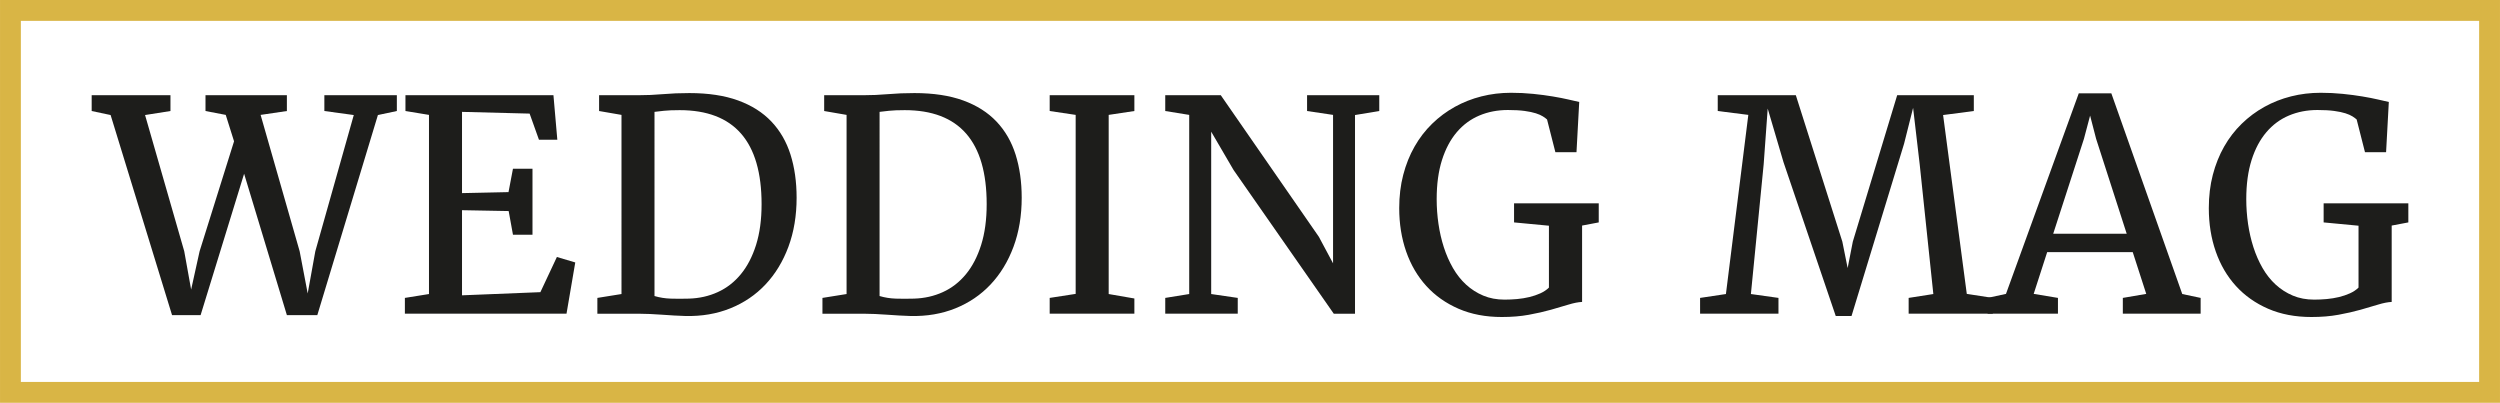 <?xml version="1.0" encoding="utf-8"?>
<!DOCTYPE svg PUBLIC "-//W3C//DTD SVG 1.1//EN" "http://www.w3.org/Graphics/SVG/1.1/DTD/svg11.dtd">
<svg version="1.1" id="svg-logo" xmlns="http://www.w3.org/2000/svg" xmlns:xlink="http://www.w3.org/1999/xlink" x="0px" y="0px"
	 width="756.57px" height="121.89px" viewBox="0 0 756.57 121.89" preserveAspectRatio="xMinYMin meet"
	 enable-background="new 0 0 756.57 121.89" xml:space="preserve">
<g>
	<path fill="#D9B545" d="M0.005,0v121.89h756.561V0H0.005z M750.258,115.583H6.313V6.306h743.944V115.583z"/>
	<g>
		<path fill="#1D1D1B" d="M33.475,34.812l-5.732-1.215v-4.779h23.845v4.779L43.9,34.812l11.857,41.226l2.086,11.599l2.563-11.599
			l10.424-33.275l-2.517-7.993l-6.125-1.172v-4.779h24.63v4.779l-7.951,1.172l11.815,41.269l2.435,12.772l2.305-12.772
			l11.639-41.226l-8.903-1.215v-4.779h21.938v4.779l-5.734,1.215L96.029,95.368h-9.21L73.874,52.581L60.709,95.368h-8.642
			L33.475,34.812z"/>
		<path fill="#1D1D1B" d="M122.528,90.155l7.295-1.172V34.769l-7.121-1.172v-4.779h44.786l1.174,13.467h-5.56l-2.824-7.907
			l-20.461-0.521v24.586l14.072-0.304l1.349-7.081h5.907v19.983h-5.907l-1.302-7.17l-14.119-0.26v25.76l23.719-0.954l4.992-10.643
			l5.562,1.65l-2.649,15.509h-48.912V90.155z"/>
		<path fill="#1D1D1B" d="M180.782,90.155l7.298-1.172V34.769l-6.777-1.172v-4.779h11.728c2.579,0,5.112-0.108,7.604-0.326
			c2.489-0.218,5.153-0.324,7.992-0.324c5.733,0,10.65,0.744,14.747,2.235c4.098,1.491,7.458,3.621,10.079,6.387
			c2.62,2.766,4.546,6.097,5.778,9.99c1.229,3.897,1.847,8.247,1.847,13.054c0,5.445-0.829,10.39-2.478,14.837
			c-1.652,4.444-3.961,8.246-6.928,11.403c-2.967,3.156-6.519,5.566-10.645,7.232c-4.127,1.664-8.666,2.44-13.62,2.323
			c-1.069-0.03-2.208-0.079-3.409-0.151c-1.202-0.072-2.419-0.152-3.646-0.239c-1.233-0.087-2.454-0.159-3.672-0.218
			s-2.391-0.086-3.519-0.086h-12.38V90.155z M198.069,89.589c1.564,0.465,3.195,0.727,4.888,0.783c1.695,0.057,3.526,0.057,5.496,0
			c3.154-0.086,6.083-0.745,8.774-1.976c2.695-1.23,5.019-3.034,6.971-5.409c1.955-2.373,3.493-5.328,4.608-8.861
			c1.112-3.534,1.671-7.645,1.671-12.338c0-18.969-8.27-28.452-24.803-28.452c-1.943,0-3.526,0.064-4.758,0.193
			c-1.231,0.132-2.18,0.24-2.848,0.328V89.589z"/>
		<path fill="#1D1D1B" d="M248.895,90.155l7.302-1.172V34.769l-6.779-1.172v-4.779h11.73c2.575,0,5.11-0.108,7.602-0.326
			c2.492-0.218,5.155-0.324,7.993-0.324c5.735,0,10.649,0.744,14.749,2.235c4.097,1.491,7.456,3.621,10.076,6.387
			c2.621,2.766,4.547,6.097,5.777,9.99c1.231,3.897,1.85,8.247,1.85,13.054c0,5.445-0.827,10.39-2.479,14.837
			c-1.648,4.444-3.96,8.246-6.928,11.403c-2.968,3.156-6.517,5.566-10.641,7.232c-4.13,1.664-8.672,2.44-13.622,2.323
			c-1.069-0.03-2.206-0.079-3.41-0.151c-1.201-0.072-2.418-0.152-3.649-0.239s-2.455-0.159-3.669-0.218
			c-1.218-0.059-2.39-0.086-3.519-0.086h-12.383V90.155z M266.184,89.589c1.565,0.465,3.195,0.727,4.89,0.783s3.523,0.057,5.494,0
			c3.156-0.086,6.085-0.745,8.777-1.976c2.693-1.23,5.019-3.034,6.971-5.409c1.956-2.373,3.489-5.328,4.604-8.861
			c1.114-3.534,1.675-7.645,1.675-12.338c0-18.969-8.271-28.452-24.807-28.452c-1.94,0-3.528,0.064-4.755,0.193
			c-1.233,0.132-2.184,0.24-2.85,0.328V89.589z"/>
		<path fill="#1D1D1B" d="M317.664,90.155l7.862-1.217v-54.17l-7.862-1.172v-4.779h25.63v4.779l-7.775,1.172v54.215l7.775,1.346
			v4.605h-25.63V90.155z"/>
		<path fill="#1D1D1B" d="M352.636,90.155l7.253-1.172V34.769l-7.253-1.172v-4.779h16.81l29.671,42.832l4.302,8.037V34.769
			l-7.863-1.172v-4.779h21.85v4.779l-7.342,1.215v60.123h-6.429L373.313,51.45l-6.774-11.599v49.132l8.036,1.172v4.779h-21.938
			V90.155z"/>
		<path fill="#1D1D1B" d="M423.443,63.005c0-3.619,0.402-6.987,1.216-10.1c0.812-3.113,1.953-5.966,3.434-8.558
			c1.474-2.591,3.25-4.895,5.32-6.907c2.07-2.013,4.356-3.714,6.86-5.104c2.508-1.39,5.192-2.447,8.061-3.171
			c2.866-0.725,5.85-1.086,8.949-1.086c2.316,0,4.548,0.108,6.689,0.327c2.144,0.217,4.119,0.476,5.929,0.781
			c1.812,0.304,3.405,0.615,4.78,0.934c1.374,0.318,2.454,0.566,3.236,0.739l-0.825,15.204h-6.388l-2.521-9.904
			c-0.313-0.291-0.733-0.601-1.259-0.934c-0.521-0.333-1.228-0.646-2.126-0.935c-0.9-0.289-2.036-0.53-3.411-0.718
			c-1.375-0.187-3.063-0.281-5.062-0.281c-3.128,0-6.008,0.558-8.644,1.673c-2.637,1.115-4.909,2.795-6.82,5.04
			c-1.91,2.243-3.403,5.053-4.477,8.426c-1.069,3.375-1.605,7.32-1.605,11.838c0,2.52,0.182,5.018,0.544,7.494
			s0.906,4.836,1.628,7.08c0.726,2.244,1.643,4.336,2.757,6.277c1.118,1.939,2.442,3.612,3.977,5.018
			c1.533,1.405,3.266,2.512,5.19,3.322c1.926,0.813,4.077,1.217,6.451,1.217c1.247,0,2.515-0.059,3.802-0.173
			c1.287-0.118,2.528-0.318,3.714-0.608c1.189-0.289,2.298-0.666,3.324-1.129c1.026-0.465,1.89-1.043,2.585-1.738V68.306
			l-10.557-0.999v-5.778h25.629v5.778l-5.039,0.954v23.111c-1.187,0.058-2.555,0.327-4.104,0.805
			c-1.55,0.476-3.322,0.999-5.324,1.563c-1.998,0.564-4.226,1.072-6.687,1.52c-2.465,0.451-5.186,0.674-8.169,0.674
			c-4.892,0-9.259-0.832-13.096-2.496c-3.839-1.666-7.088-3.961-9.754-6.887c-2.661-2.925-4.698-6.399-6.104-10.427
			C424.147,72.099,423.443,67.727,423.443,63.005z"/>
		<path fill="#1D1D1B" d="M514.494,90.155l7.818-1.172l6.778-54.215l-9.254-1.172v-4.779h23.634l14.073,44.309l1.607,7.994
			l1.563-7.994l13.424-44.309h23.196v4.779l-9.297,1.215l7.168,54.127l7.865,1.217v4.779h-25.458v-4.779l7.471-1.172l-4.126-39.228
			l-1.999-17.115L576.225,43.5l-15.901,52.129h-4.778L539.732,49.06l-4.776-16.203l-1.219,16.854l-3.866,39.271l8.342,1.172v4.779
			h-23.719V90.155z"/>
		<path fill="#1D1D1B" d="M601.462,90.155l5.604-1.217l22.025-60.687h9.86l21.46,60.731l5.562,1.172v4.779h-23.547v-4.779
			l7.084-1.217l-4.087-12.641h-25.89l-4.083,12.641l7.342,1.217v4.779h-21.288L601.462,90.155z M643.6,70.737l-9.253-28.715
			l-1.824-7.036l-1.867,7.036l-9.299,28.715H643.6z"/>
		<path fill="#1D1D1B" d="M668.449,63.005c0-3.619,0.402-6.987,1.214-10.1c0.813-3.113,1.955-5.966,3.433-8.558
			c1.477-2.591,3.252-4.895,5.323-6.907c2.067-2.013,4.357-3.714,6.863-5.104c2.504-1.39,5.189-2.447,8.056-3.171
			c2.867-0.725,5.854-1.086,8.952-1.086c2.314,0,4.546,0.108,6.688,0.327c2.144,0.217,4.121,0.476,5.93,0.781
			c1.812,0.304,3.401,0.615,4.778,0.934c1.376,0.318,2.452,0.566,3.236,0.739l-0.826,15.204h-6.385l-2.52-9.904
			c-0.318-0.291-0.738-0.601-1.26-0.934c-0.52-0.333-1.23-0.646-2.129-0.935c-0.899-0.289-2.035-0.53-3.41-0.718
			c-1.375-0.187-3.063-0.281-5.06-0.281c-3.13,0-6.009,0.558-8.644,1.673c-2.638,1.115-4.911,2.795-6.819,5.04
			c-1.914,2.243-3.407,5.053-4.479,8.426c-1.069,3.375-1.607,7.32-1.607,11.838c0,2.52,0.183,5.018,0.543,7.494
			c0.364,2.477,0.905,4.836,1.629,7.08c0.725,2.244,1.644,4.336,2.758,6.277c1.119,1.939,2.442,3.612,3.978,5.018
			c1.532,1.405,3.263,2.512,5.19,3.322c1.925,0.813,4.075,1.217,6.451,1.217c1.245,0,2.513-0.059,3.799-0.173
			c1.29-0.118,2.53-0.318,3.718-0.608c1.186-0.289,2.292-0.666,3.321-1.129c1.029-0.465,1.892-1.043,2.586-1.738V68.306
			l-10.56-0.999v-5.778h25.635v5.778l-5.039,0.954v23.111c-1.19,0.058-2.559,0.327-4.107,0.805
			c-1.551,0.476-3.322,0.999-5.322,1.563c-1.999,0.564-4.229,1.072-6.688,1.52c-2.463,0.451-5.185,0.674-8.166,0.674
			c-4.896,0-9.262-0.832-13.101-2.496c-3.835-1.666-7.087-3.961-9.751-6.887c-2.664-2.925-4.697-6.399-6.104-10.427
			C669.147,72.099,668.449,67.727,668.449,63.005z"/>
	</g>
</g>
</svg>
